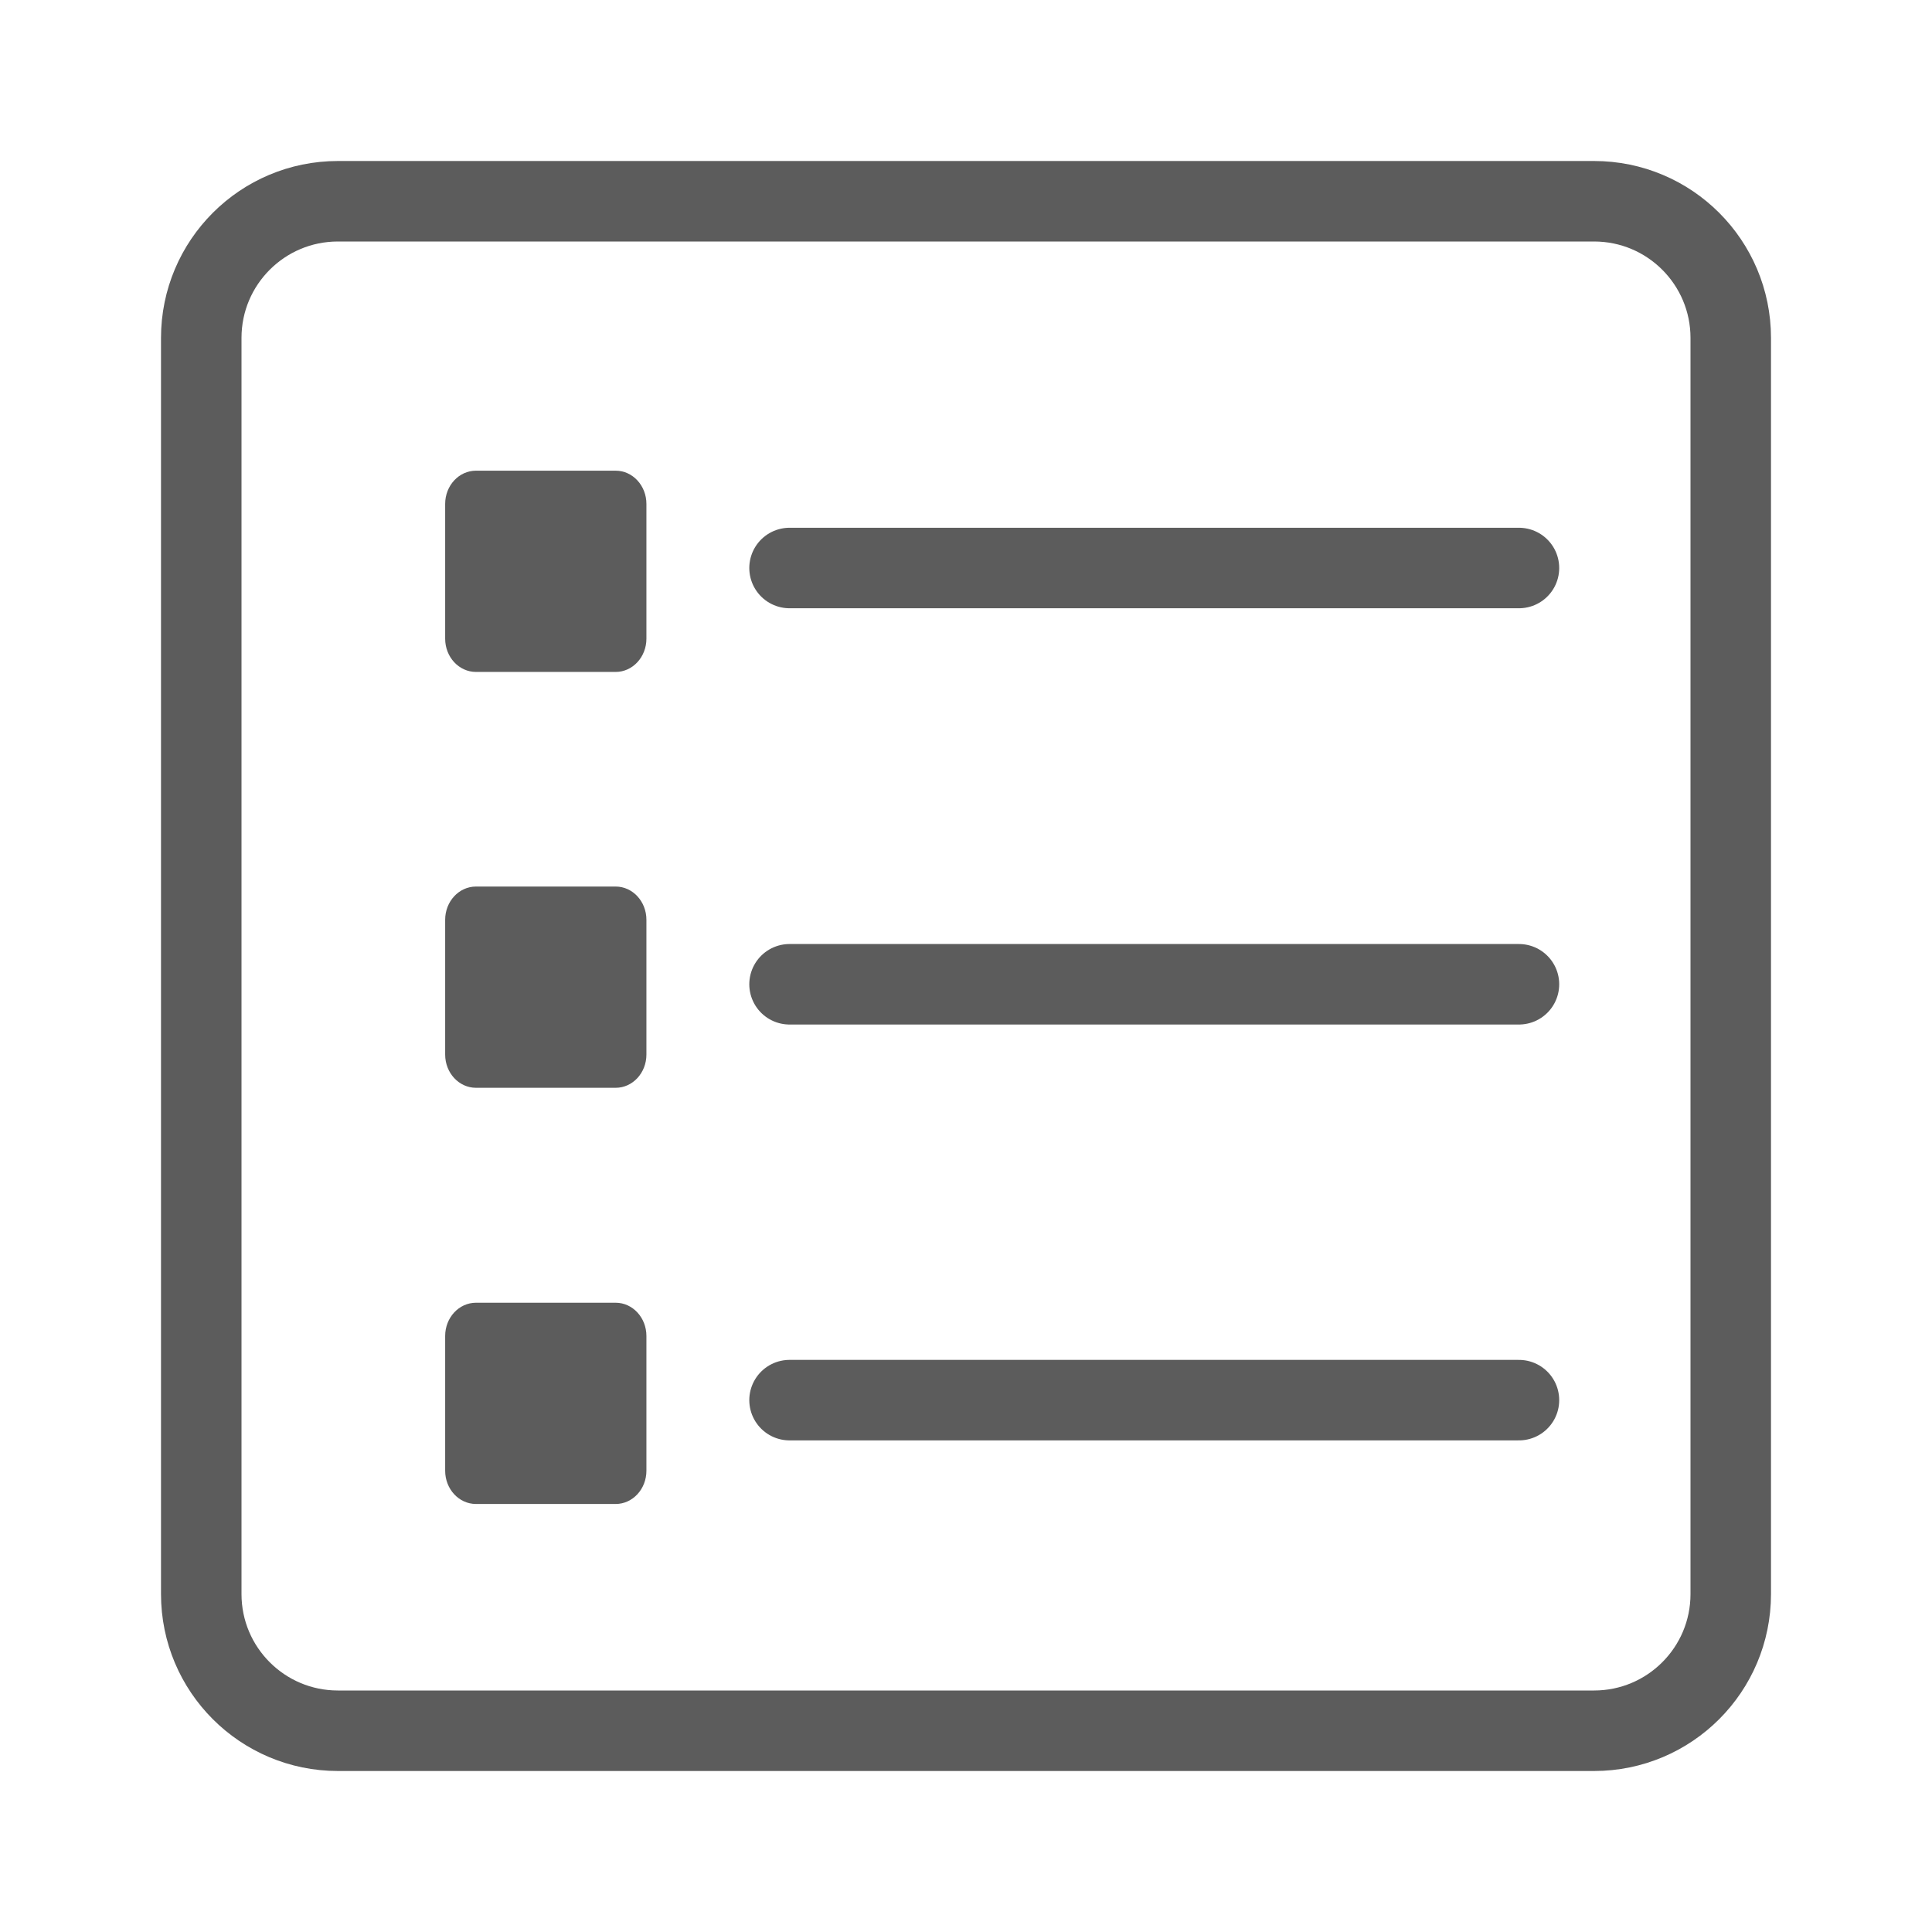 <svg width="24" height="24" viewBox="0 0 24 24" fill="none" xmlns="http://www.w3.org/2000/svg">
<path d="M7.648 5.847H5.913C5.701 5.847 5.53 6.032 5.53 6.26V7.934C5.53 8.162 5.701 8.347 5.913 8.347H7.648C7.859 8.347 8.03 8.162 8.03 7.934V6.26C8.03 6.032 7.859 5.847 7.648 5.847Z" fill="#5C5C5C"/>
<path d="M7.648 11.013H5.913C5.701 11.013 5.53 11.198 5.53 11.426V13.1C5.53 13.328 5.701 13.513 5.913 13.513H7.648C7.859 13.513 8.03 13.328 8.03 13.1V11.426C8.03 11.198 7.859 11.013 7.648 11.013Z" fill="#5C5C5C"/>
<path d="M7.648 16.183H5.913C5.701 16.183 5.53 16.368 5.53 16.596V18.27C5.53 18.498 5.701 18.683 5.913 18.683H7.648C7.859 18.683 8.03 18.498 8.03 18.27V16.596C8.03 16.368 7.859 16.183 7.648 16.183Z" fill="#5C5C5C"/>
<path d="M4.198 2.5H19.802C20.74 2.5 21.5 3.26 21.5 4.198V19.802C21.5 20.74 20.74 21.5 19.802 21.5H4.198C3.26 21.5 2.5 20.74 2.5 19.802V4.198C2.5 3.26 3.26 2.5 4.198 2.5Z" stroke="#5C5C5C" stroke-linecap="round" stroke-linejoin="round"/>
<path d="M9.808 7.056H18.869" stroke="#5C5C5C" stroke-linecap="round" stroke-linejoin="round"/>
<path d="M9.808 12.227H18.869" stroke="#5C5C5C" stroke-linecap="round" stroke-linejoin="round"/>
<path d="M9.808 17.393H18.869" stroke="#5C5C5C" stroke-linecap="round" stroke-linejoin="round"/>
</svg>
